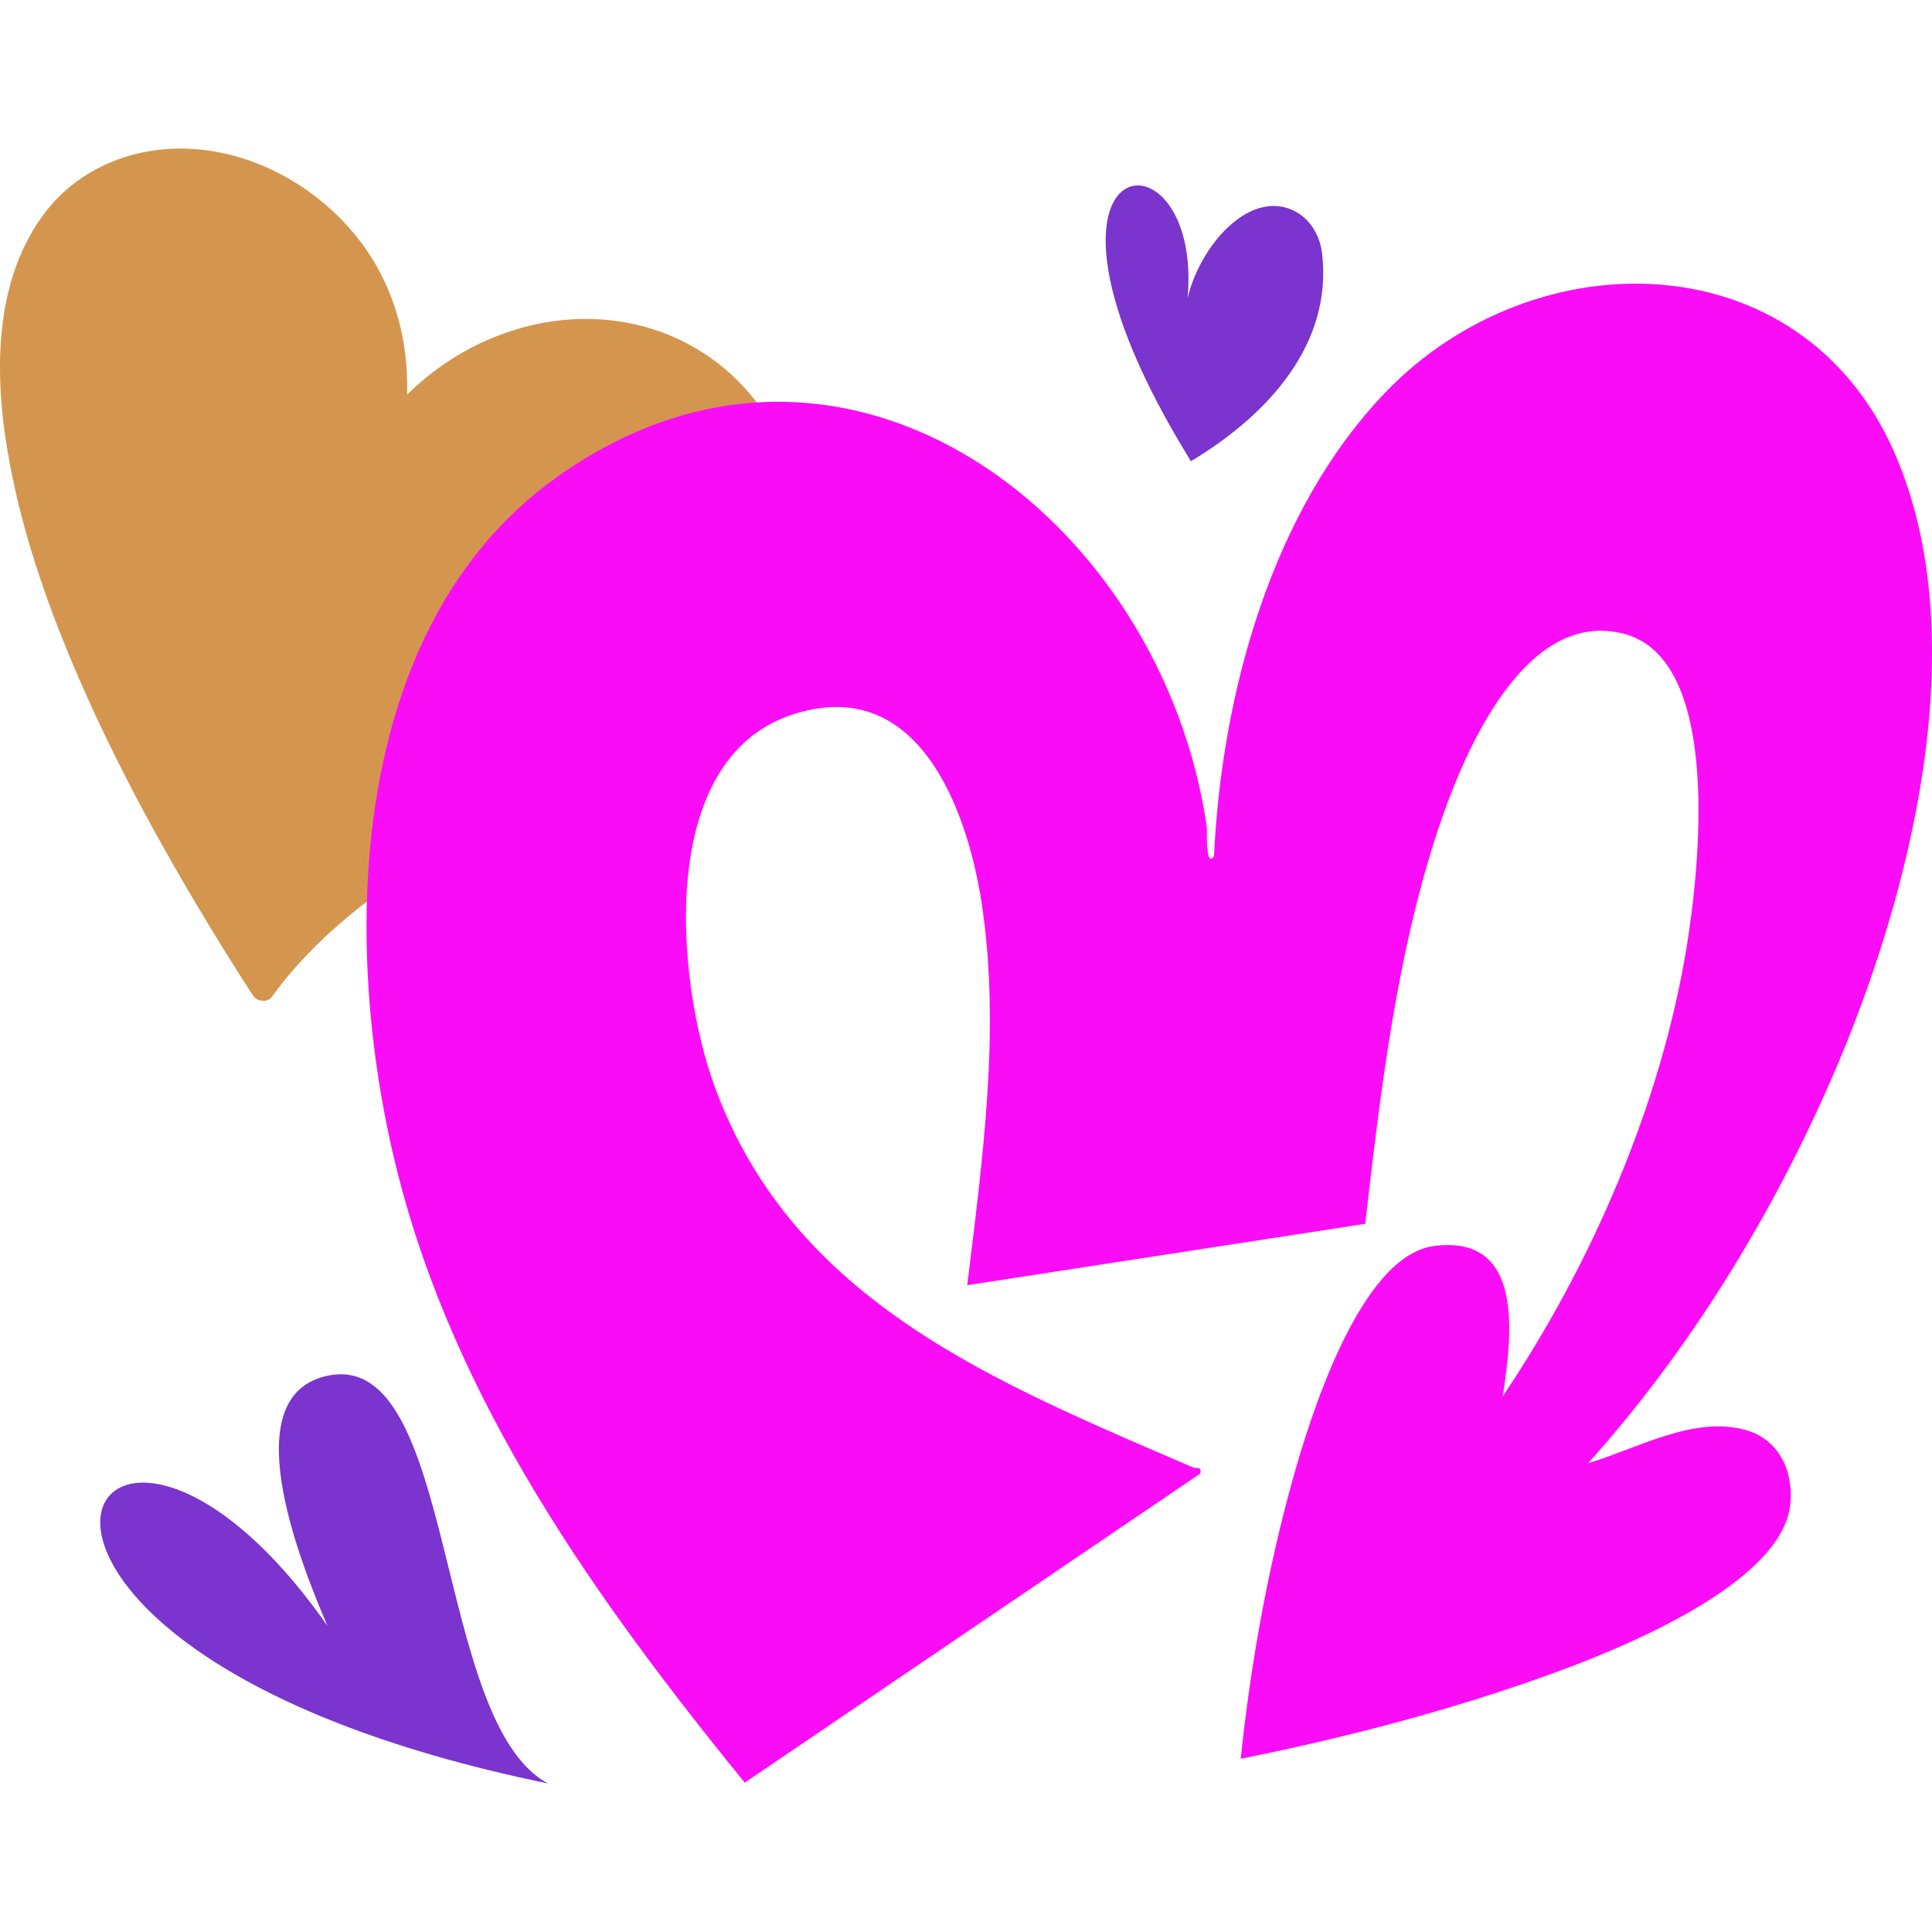 <svg width="120" height="120" viewBox="0 0 120 120" fill="none" xmlns="http://www.w3.org/2000/svg">
<g clip-path="url(#clip0_7501_692)">
<path d="M49.371 30.475C48.498 25.375 44.601 21.369 39.601 20.183C34.44 18.958 28.993 20.835 25.283 24.515C25.4 20.944 24.366 17.394 22.055 14.584C19.648 11.66 16.086 9.614 12.285 9.275C8.575 8.945 4.869 10.339 2.645 13.406C-0.522 17.768 -0.339 23.733 0.603 28.78C1.403 33.055 2.819 37.204 4.504 41.205C6.863 46.809 9.774 52.178 12.924 57.378C13.827 58.873 14.752 60.35 15.699 61.814C15.847 62.04 16.047 62.14 16.247 62.148C16.481 62.2 16.738 62.131 16.924 61.866C20.239 57.287 25.187 54.125 29.935 51.214C34.684 48.299 39.74 45.666 43.98 42.009C47.364 39.085 50.179 35.175 49.376 30.475H49.371Z" fill="#D4964E"/>
<path d="M98.628 90.885C101.682 89.982 105.201 87.905 108.446 88.826C110.492 89.408 111.422 91.372 111.196 93.453C110.662 98.392 100.627 102.415 96.504 103.914C90.218 106.199 83.61 107.928 77.064 109.24C77.659 103.514 78.714 97.602 80.248 92.05C81.317 88.175 84.44 78 89.067 77.392C94.736 76.649 93.902 83.027 93.337 86.732C98.841 78.539 103.177 68.587 104.767 58.777C105.518 54.151 107.052 40.91 100.809 39.35C94.536 37.786 90.735 47.174 89.232 51.792C86.712 59.533 85.726 67.952 84.796 76.015L60.078 79.825C61.012 72.114 62.141 64.086 61.007 56.323C60.117 50.219 56.98 41.765 49.139 44.411C40.781 47.235 41.98 60.828 44.365 67.418C49.252 80.928 62.046 85.924 74.079 91.137C74.344 91.25 74.657 91.046 74.553 91.524L46.255 110.725C37.036 99.365 28.274 87.145 24.659 72.696C21.119 58.556 21.571 38.937 34.56 29.654C52.428 16.882 72.189 32.169 74.957 51.37C74.987 51.575 74.848 53.92 75.404 53.191C75.873 43.16 78.962 31.739 86.069 24.354C95.314 14.745 111.869 14.931 117.647 28.068C122.773 39.728 118.638 55.823 113.759 67.005C110.019 75.581 104.884 83.943 98.633 90.89L98.628 90.885Z" fill="#FA0CF7"/>
<path d="M34.033 110.773C-6.898 102.371 5.387 79.616 20.34 100.99C18.494 96.68 14.54 86.571 20.427 85.433C28.39 83.891 26.913 106.959 34.033 110.773Z" fill="#7B34CD"/>
<path d="M73.973 28.65C61.21 8.019 75.811 7.216 73.582 19.87C73.652 16.425 77.097 11.668 80.246 13.033C81.324 13.497 81.984 14.584 82.119 15.752C82.766 21.326 78.834 25.726 73.969 28.65H73.973Z" fill="#7B34CD"/>
</g>
<defs>
<clipPath id="clip0_7501_692">
<rect width="120" height="120" fill="white"/>
</clipPath>
</defs>
</svg>
